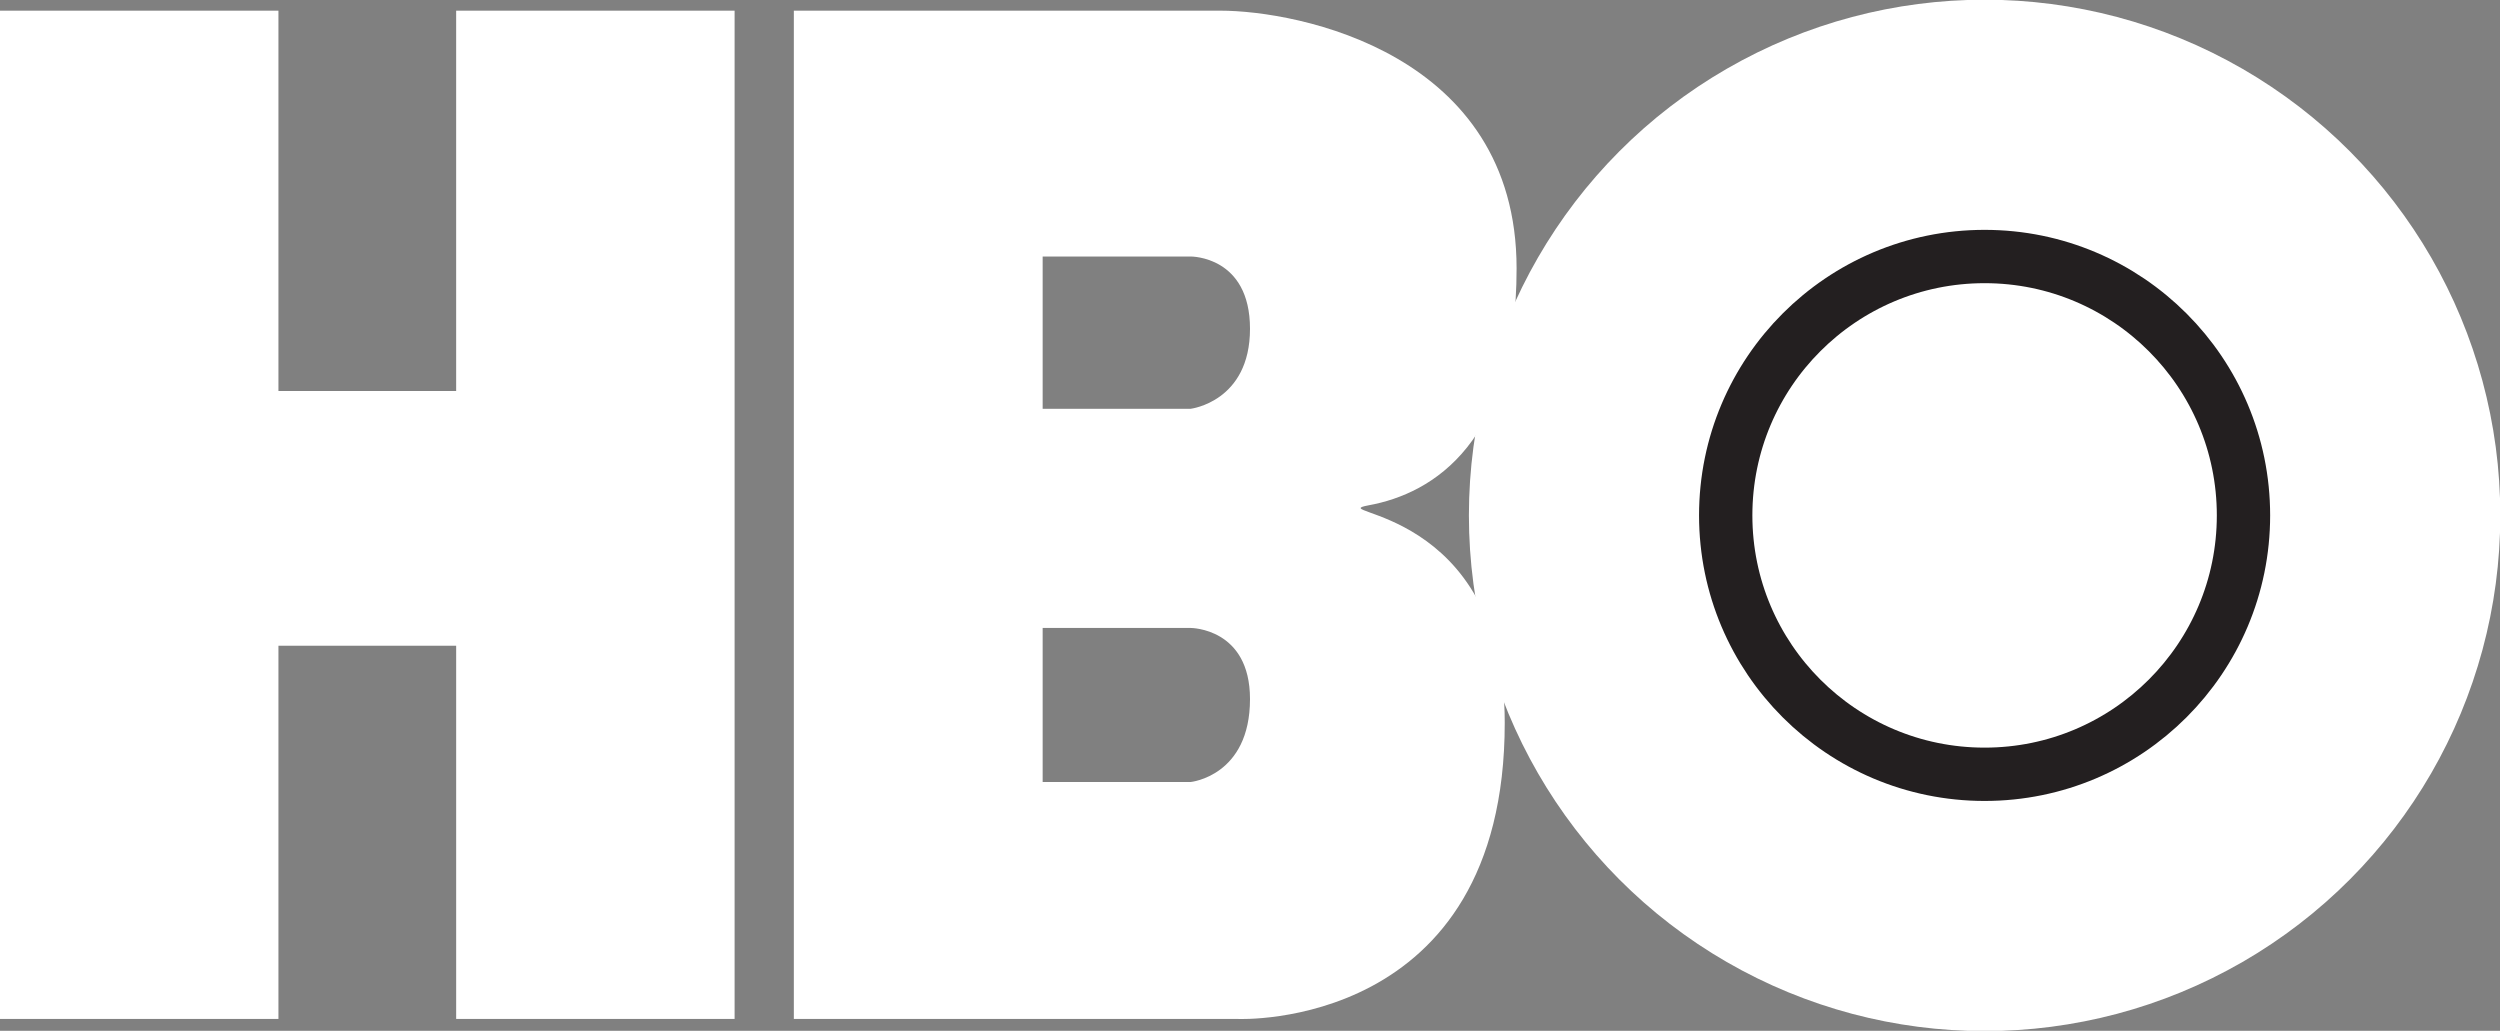 <svg version="1.1" id="Layer_1" xmlns="http://www.w3.org/2000/svg" x="0" y="0" viewBox="0 0 422 174" style="enable-background:new 0 0 422 174" xml:space="preserve">
    <rect x="0" y="0" width="422" height="174" fill="#808080" stroke="none"/>
    <style>
        .st0{fill:#fff}
    </style>
    <path id="path3" class="st0" d="M206 1.8c13 0 50 7.1 50 43.5 0 29.3-14 38-25 40-8 1.5 23 0 23 36.7 0 52-45 50-45 50h-75V1.8h72zm-30 41.5V69h25s10-1.2 10-13.5-10-12.2-10-12.2h-25zm0 62.7v26h25s10-1 10-14c0-12-10-12-10-12h-25zM0 1.8V172h47v-63h30v63h47V1.8H77V66H47V1.8H0z"/>
    <circle class="st0" cx="335" cy="87" r="87.05"/>
    <circle cx="335" cy="87" r="43.7" style="fill:none;stroke:#231f20;stroke-width:9"/>
</svg>
